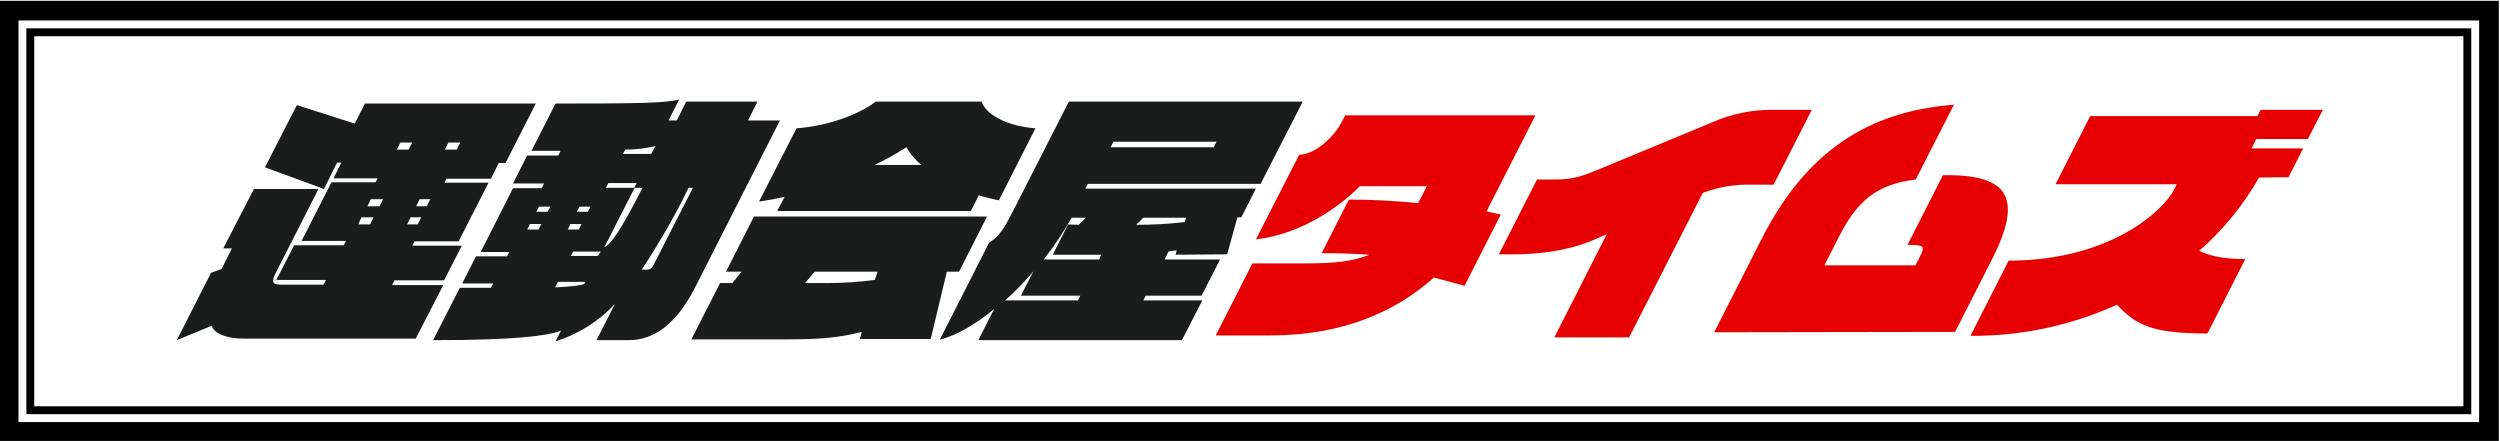<svg xmlns="http://www.w3.org/2000/svg" xmlns:xlink="http://www.w3.org/1999/xlink" x="0px" y="0px" viewBox="0 0 635 112" style="enable-background:new 0 0 635 112;" xml:space="preserve">
<style type="text/css">
	.st0{fill:none;}
	.st1{fill:none;stroke:#000000;stroke-width:5;}
	.st2{fill:none;stroke:#000000;stroke-width:2;}
	.st3{fill:#1B1C1C;}
	.st4{fill:#E60000;}
</style>
<g transform="translate(16.673 2.571)">
	<g transform="translate(-16.673 -2.571)">
		<rect x="-0.3" y="0.2" class="st0" width="635" height="112"/>
		<rect x="2.2" y="2.7" class="st1" width="630" height="107"/>
	</g>
	<g transform="translate(-9.673 4.429)">
		<rect x="-0.3" y="0.2" class="st0" width="621" height="98"/>
		<rect x="0.7" y="1.2" class="st2" width="619" height="96"/>
	</g>
</g>
<g transform="translate(0 0)">
	<g>
		<path id="パス_5787" class="st3" d="M61.8,86c-5.8,0-8.1-2.3-7.9-3.3l-9,3.7l8.7-17.1l2.7-1l2.6-5.2h-2.2L64.5,48h16.4L70.2,69
			c-1.4,2.7-1.1,3.3,1.3,3.3h10.7l0.6-1.2H70.2l4.5-8.8h12.6l0.6-1.1H76.6l7.6-14.9h11.2l0.5-1H84.7l2-4h-1.1L82.3,48l-15-5.5
			l8.1-15.8l14.7,4.7l2.6-5.1h43.4l-7.7,15.1h-1.7l-2,4h-11.3l-0.5,1h11.2l-7.6,14.9h-11.2l-0.6,1.1h12.6l-4.5,8.8h-12.6l-0.6,1.2
			h13l-7,13.6L61.8,86z M94.9,55.2h-3.1L91,57H94L94.9,55.2z M97.3,50.6h-3.1l-0.9,1.8h3.1L97.3,50.6z M104.7,36.2h-3l-0.9,1.8h3
			L104.7,36.2z M107,55.2h-2.7l-0.9,1.8h2.7L107,55.2z M109.3,50.6h-2.7l-0.9,1.8h2.7L109.3,50.6z M116.9,36.2h-3L113,38h3
			L116.9,36.2z"/>
		<path class="st3" d="M159.7,86.4h-8.2l4.7-9.2c-4.1,4.4-9.3,7.7-15.1,9.5l1.4-2.7c-3.5,1.3-11.5,2.4-32.5,2.4
			l6.8-13.3h7.9l0.6-1.1h-7.9l3.5-6.9h7.9l0.6-1.1h-7.3l8.2-16.2h7.3l0.6-1.2h-7.9l3.6-7.1h7.9l0.6-1.2H135l6.1-12
			c20.7,0,27.4-0.1,31.4-1l-2.7,5.3h2.1l2.4-4.8h18.1l-2.4,4.8h8.1l-21.7,42.7C171.8,82.2,166.2,86.4,159.7,86.4z M137.5,56.9h-2.9
			l-0.7,1.4h2.9L137.5,56.9z M139.8,52.5h-2.9l-0.7,1.3h2.9L139.8,52.5z M148.7,71.6h-7L141,73c4-0.2,6.8-0.5,7.4-0.9L148.7,71.6z
			 M147.7,56.9h-2.8l-0.7,1.4h2.8L147.7,56.9z M152.6,63.9h-7l-0.6,1.1h6.9L152.6,63.9z M150,52.5h-2.8l-0.7,1.3h2.8L150,52.5z
			 M161.1,47.7l0.6-1.2h-7.2l-0.6,1.2h7.3l-7.7,15.1c1.8-0.9,4-4,9.7-15.1H161.1z M166.5,37.1c-2.5,0.6-5.1,0.9-7.7,0.9l-0.6,1.1
			h7.2L166.5,37.1z M176,47.7h-1.1c-3.5,7.2-7.5,14.1-11.9,20.8h1.4c0.6,0,1.2-0.4,1.5-1L176,47.7z"/>
		<path class="st3" d="M218.4,86.2l0.5-1.9c-5.6,1.4-9.8,1.9-19.4,1.9h-23.9l7.3-14.3h3.1l2.4-2.9h-4l7.1-14h59.2
			l-7.1,14h-3.1l-4.1,17.1H218.4z M248.6,49.6l-2,4h-49.2l1.9-3.6c-2.2,0.5-4.4,0.9-6.5,1.2l9.5-18.6c10.3-0.8,17.9-4.9,20.1-6.8h27
			c0.3,1.9,4.1,6,13.6,6.8l-9.3,18.3C251.8,50.5,250.2,50.1,248.6,49.6L248.6,49.6z M222.9,69h-16l-2.4,2.9h5.8c4,0,8-0.3,11.9-0.8
			L222.9,69z M230.2,37.4c-2.6,1.7-5.3,3.2-8.1,4.5H234C232.5,40.6,231.2,39.1,230.2,37.4L230.2,37.4z"/>
		<path class="st3" d="M298.6,64.7l0.3-1.1c-0.7,0.1-1.4,0.1-2.1,0.3l-1,2h14.1l-4.7,9.2H291l-0.6,1.2h15
			l-5.2,10.1h-51.7l4-7.9c-4.5,3.7-9.3,6.6-13.8,7.8l12.5-24.6c1.8-1.3,3-2,5.6-7.1l14.7-28.8h59.4l-10.7,20.9h-43.9l-0.6,1.2H319
			l-3.7,7.3h-1l-2.6,9.4L298.6,64.7z M274.4,75.1h-15.1l3.2-6.2c-2.2,2.6-4.6,5.1-7.2,7.4h18.5L274.4,75.1z M279.7,64.7h-12.3
			l3.9-7.7c1,0,1.8,0.1,2.7,0.1l1.8-1.8h-3.6c-2.1,3.7-4.5,7.3-7.1,10.6h14.1L279.7,64.7z M309,36h-26.2l-0.7,1.4h26.2L309,36z
			 M301.3,55.3h-10.9l-1.8,1.8c4.1,0,8.2-0.2,12.3-0.7L301.3,55.3z"/>
		<path class="st4" d="M364.2,70.5c-9.4,8.4-22.7,14.7-41.6,14.7h-13.8l9.3-18.3h14c6.7,0,11.6-0.5,15.7-2.2
			c-4.1-0.3-8.6-0.4-12.1-0.4l6.9-13.6c5.9,0,11.7,0.3,17.6,0.9c0.3-0.6,0.6-1.2,1-1.9l1.2-2.4h-17c-5.7,5.7-15.2,12.2-26.4,13.5
			l11-21.5c3.5,0,8.5-3.8,10.9-8.5l0.8-1.5h48.3l-11.1,21.8c-0.5,0.9-0.9,1.8-1.3,2.6c1.5,0.3,2.9,0.6,3.6,0.8l-9.2,18.1
			C370.3,72.1,367.6,71.4,364.2,70.5z"/>
		<path class="st4" d="M444.8,46.9c-4.2-0.1-8.4,0.6-12.3,2.1l-18.7,36.7h-19l13.3-26.2l-3,1.3
			c-4.3,1.9-11.1,3.8-20.9,3.8h-3.5l9.7-19h4.3c5.3,0,7.3-0.9,12.4-3l27.5-11.4c5.1-2.3,10.6-3.4,16.1-3.3h9.5l-9.7,19L444.8,46.9z"
			/>
		<path class="st4" d="M435.4,84.4l12.1-23.8c12.6-24.8,30-32.5,48.8-34l-9.7,19c-10.3,1.2-15.1,5.8-19.7,14.9
			l-3.5,6.9h23.1l1.3-2.5c1.3-2.5,0.6-2.7-3.3-2.7l9-17.7c17.3-0.3,20.2,6.2,12.4,21.5l-9.3,18.3L435.4,84.4z"/>
		<path class="st4" d="M573.8,45.1c-4,7-9.1,13.3-15.2,18.6c3,1.5,6.8,2.1,11.7,2.1l-9.6,18.9
			c-14.6,0-18.2-2.3-23-7.3c-11.7,5.3-24.4,8-37.2,7.9l9.7-19.1c25.7,0,39.3-12.7,42-18l0.7-1.4h-30.8l8.8-17.3h42.5l0.8-1.6H590
			l-3.8,7.4h-13.1l-1.2,2.4H585l-3.7,7.3L573.8,45.1z"/>
	</g>
</g>
<g>
</g>
<g>
</g>
<g>
</g>
<g>
</g>
<g>
</g>
<g>
</g>
<g>
</g>
<g>
</g>
<g>
</g>
<g>
</g>
<g>
</g>
<g>
</g>
<g>
</g>
<g>
</g>
<g>
</g>
</svg>
